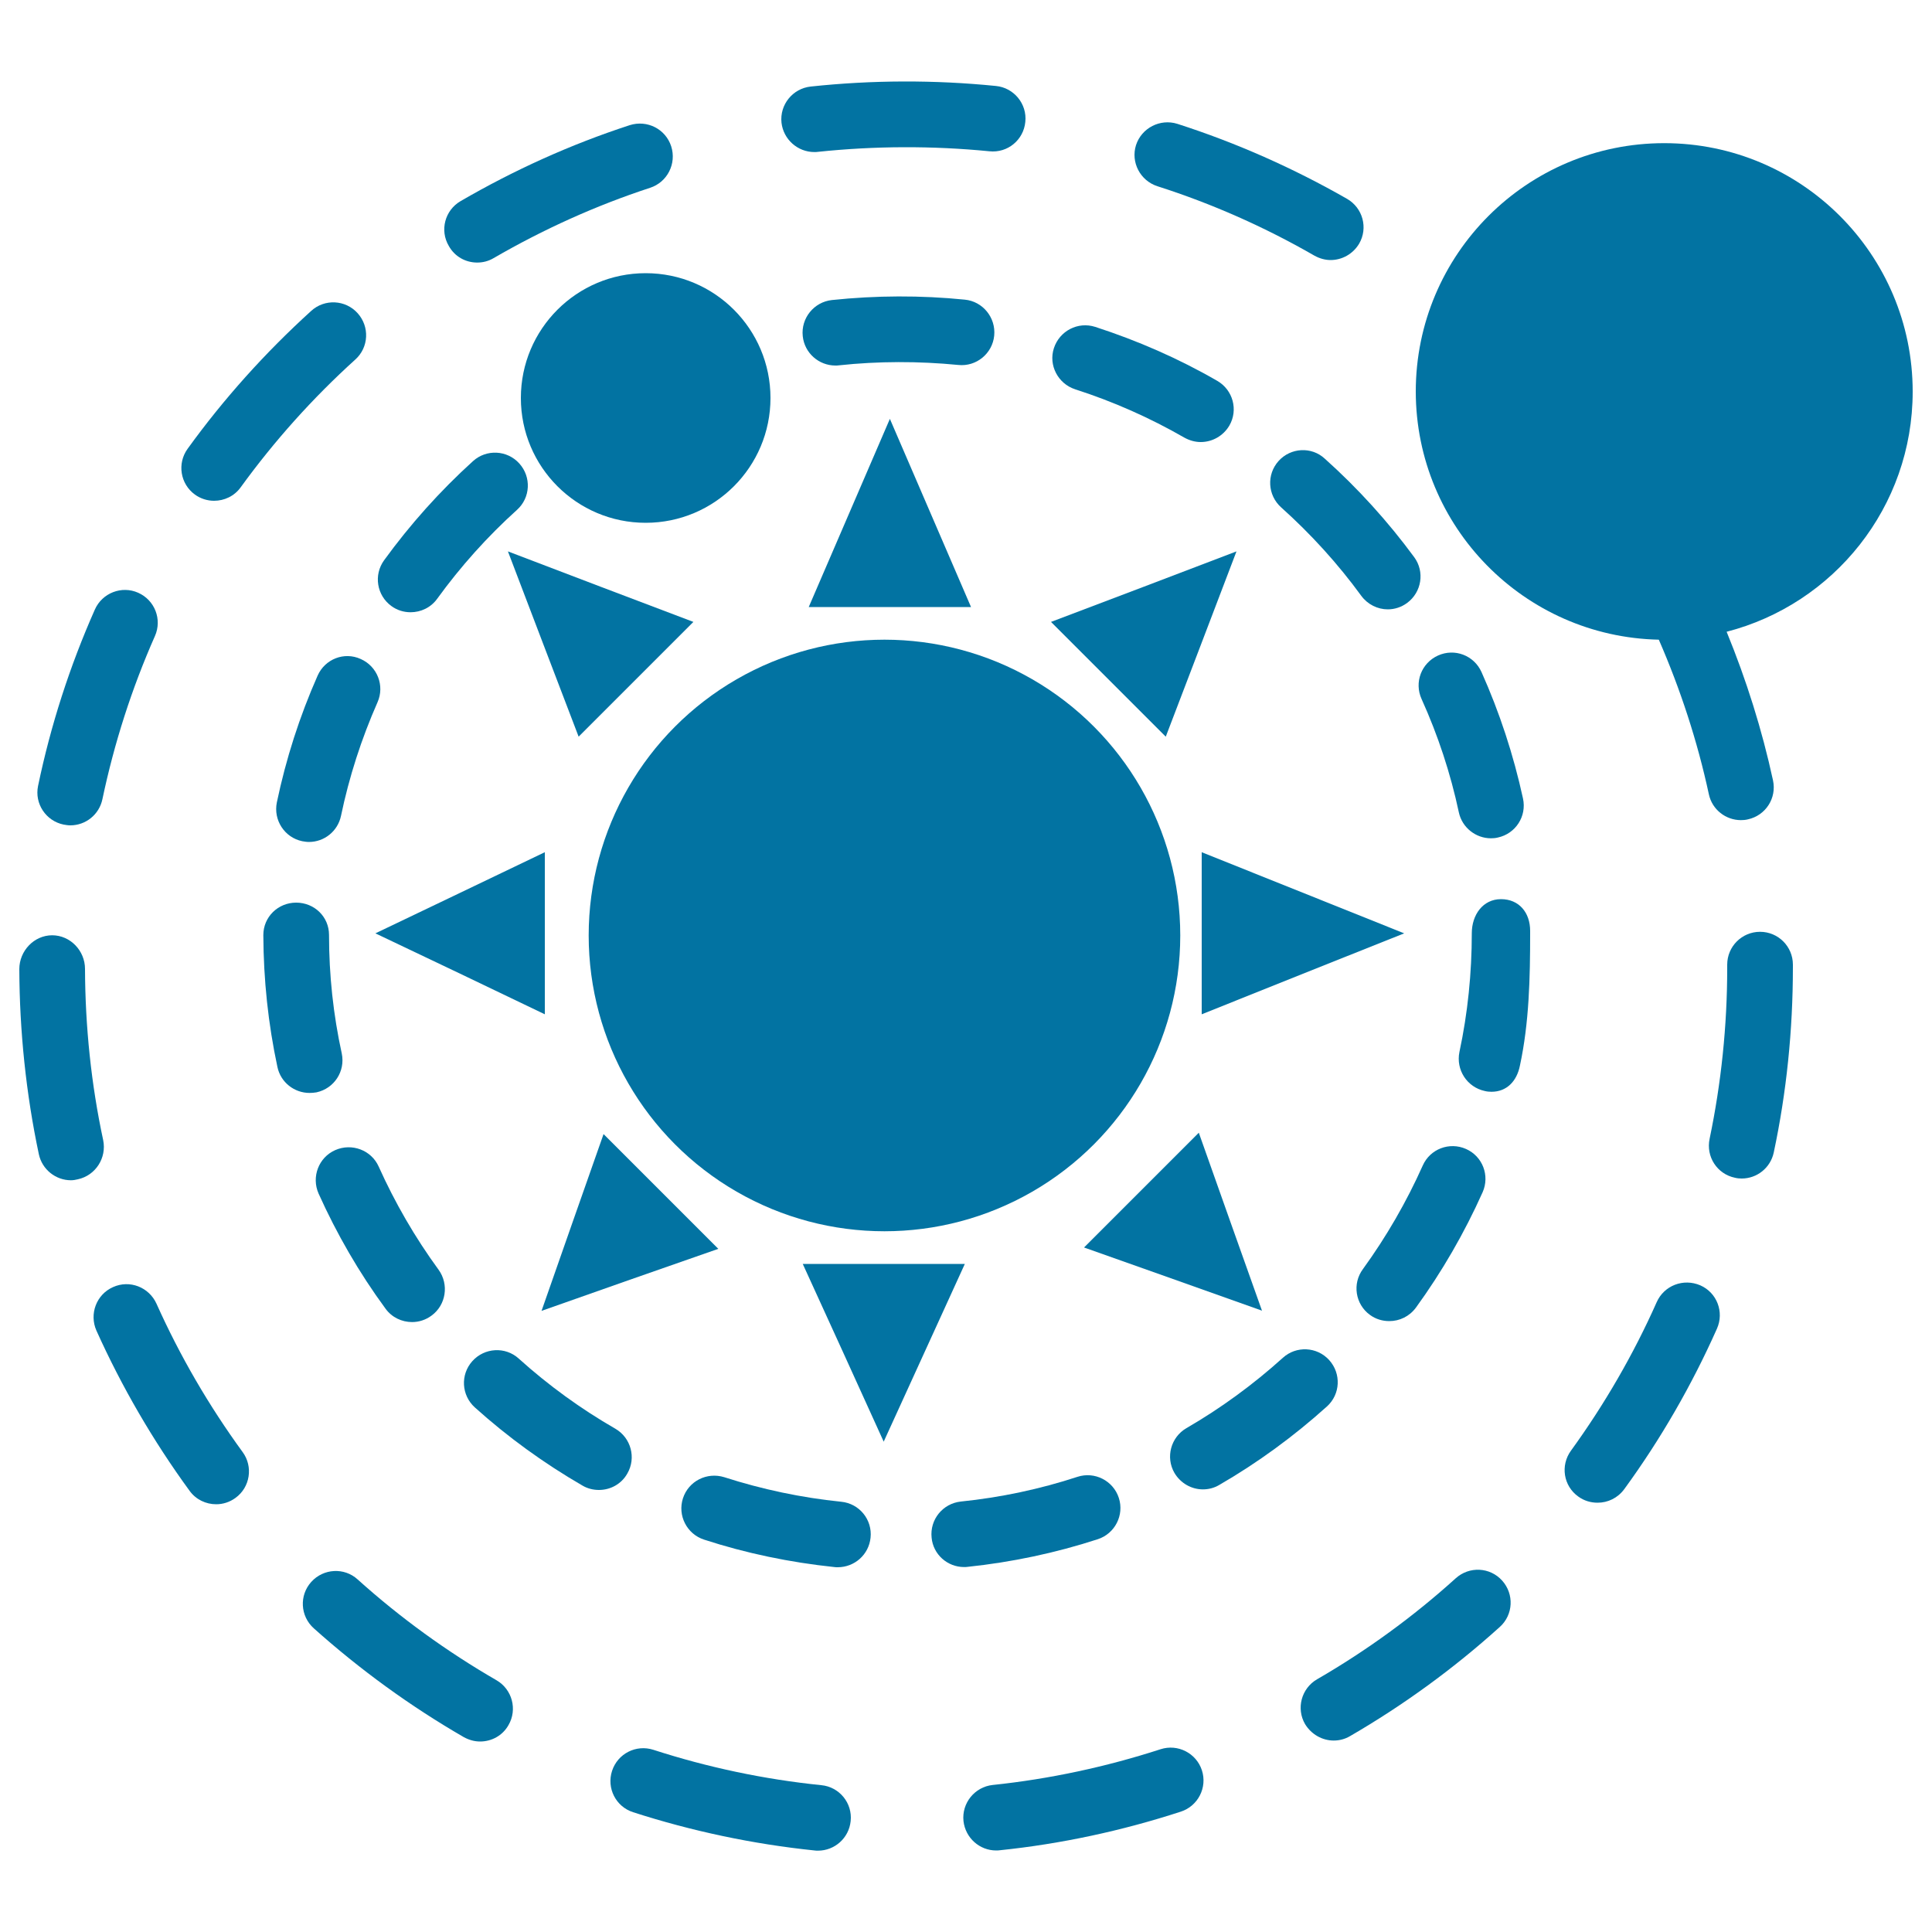 <svg xmlns="http://www.w3.org/2000/svg" viewBox="0 0 1000 1000" style="fill:#0273a2">
<title>Solar System Of Circular Shape With Sun And Some Planets On Orbits SVG icon</title>
<g><g><path d="M247,135.9c2.9,0,5.8-0.7,8.5-2.3c25.7-14.9,52.9-27.2,81-36.4c8.9-2.9,13.8-12.5,10.9-21.5c-2.9-8.9-12.4-13.8-21.5-10.9c-30.4,9.9-59.8,23.2-87.5,39.3c-8.1,4.7-10.9,15.1-6.1,23.2C235.4,132.9,241.1,135.9,247,135.9z"/><path d="M599.1,96.4c28.2,9,55.5,21.1,81.2,35.9c2.7,1.5,5.6,2.3,8.4,2.3c5.9,0,11.6-3.1,14.8-8.5c4.7-8.1,1.9-18.5-6.3-23.2c-27.8-15.9-57.3-29-87.8-38.8c-8.9-2.8-18.5,2.1-21.4,11C585.2,83.9,590.1,93.5,599.1,96.4z"/><path d="M898,609.6c1.2,0.3,2.4,0.4,3.5,0.4c7.9,0,14.9-5.5,16.6-13.5c6.6-31.1,9.9-63.2,9.9-95.8v-1.4c0-9.4-7.6-17-17-17s-17,7.6-17,17v1.8c0,29.8-3.1,59.5-9.1,88.3C882.9,598.7,888.8,607.7,898,609.6z"/><path d="M32.9,426.8c1.2,0.2,2.3,0.4,3.5,0.4c7.9,0,14.9-5.5,16.6-13.5c6.1-29,15.2-57.4,27.2-84.5c3.8-8.6-0.1-18.6-8.7-22.4c-8.5-3.8-18.6,0.1-22.4,8.7c-13,29.3-22.9,60-29.4,91.3C17.8,415.9,23.7,424.9,32.9,426.8z"/><path d="M240,899.1c2.7,1.5,5.6,2.3,8.5,2.3c5.9,0,11.6-3,14.7-8.5c4.7-8.1,1.9-18.5-6.2-23.2c-25.6-14.8-49.8-32.3-71.9-52.2c-6.9-6.3-17.7-5.7-24,1.3c-6.3,7-5.7,17.7,1.3,24C186.2,864.1,212.3,883.1,240,899.1z"/><path d="M327.7,938c30.4,9.8,62,16.5,93.9,19.8c0.6,0.1,1.2,0.1,1.8,0.1c8.6,0,16-6.5,16.9-15.3c1-9.3-5.8-17.7-15.2-18.6c-29.5-3-58.8-9.2-86.9-18.3c-9-2.9-18.5,2-21.4,10.9C313.9,925.5,318.7,935.1,327.7,938z"/><path d="M857.5,674c-12,27-27,52.9-44.4,76.9c-5.5,7.6-3.9,18.2,3.8,23.7c3,2.2,6.5,3.2,10,3.2c5.3,0,10.4-2.4,13.8-7c18.9-25.9,35-53.9,48-83.1c3.8-8.6,0-18.6-8.6-22.4C871.3,661.5,861.3,665.4,857.5,674z"/><path d="M36.7,610.9c1.2,0,2.4-0.2,3.6-0.5c9.2-2,15-11.1,13.1-20.3c-6.2-28.9-9.3-58.8-9.4-88.6c0-9.4-7.6-17.4-17-17.4c0,0,0,0,0,0c-9.4,0-17,8.1-17,17.5c0.1,32.1,3.5,64.7,10.1,95.8C21.8,605.4,28.9,610.9,36.7,610.9z"/><path d="M421.5,78.7c0.6,0,1.2,0,1.8-0.1c29.3-3.1,59.5-3.2,88.8-0.3c9.5,1,17.7-5.9,18.6-15.2c1-9.3-5.9-17.7-15.2-18.6c-31.7-3.2-64.2-3.1-95.9,0.3c-9.3,1-16.1,9.4-15.1,18.7C405.5,72.2,412.9,78.7,421.5,78.7z"/><path d="M110.8,259.2c5.3,0,10.5-2.4,13.8-7c17.4-24,37.3-46.2,59.3-66.1c7-6.3,7.5-17,1.2-24c-6.3-7-17.1-7.5-24-1.2c-23.7,21.5-45.3,45.5-64,71.4c-5.5,7.6-3.8,18.2,3.8,23.7C103.8,258.1,107.3,259.2,110.8,259.2z"/><path d="M690.3,900.9c2.9,0,5.8-0.7,8.5-2.3c27.6-16,53.7-35,77.5-56.5c7-6.3,7.5-17,1.2-24c-6.3-7-17-7.5-24-1.2c-22,19.9-46.2,37.5-71.8,52.3c-8.1,4.7-10.9,15.1-6.2,23.2C678.8,897.8,684.5,900.9,690.3,900.9z"/><path d="M515.6,957.8c0.6,0,1.2,0,1.8-0.1c31.9-3.3,63.4-10.1,93.8-20c8.9-2.9,13.8-12.5,10.9-21.4c-2.9-8.9-12.5-13.8-21.4-10.9c-28.1,9.1-57.3,15.4-86.9,18.5c-9.3,1-16.1,9.4-15.1,18.7C499.7,951.3,507,957.8,515.6,957.8z"/><path d="M58.5,666.2c-8.6,3.8-12.4,13.9-8.6,22.5c13.1,29.1,29.3,57,48.2,82.9c3.3,4.6,8.5,7,13.8,7c3.5,0,7-1.1,10-3.3c7.6-5.5,9.2-16.2,3.7-23.7c-17.5-24-32.5-49.8-44.6-76.8C77.1,666.2,67.1,662.3,58.5,666.2z"/><path d="M212.5,316.9c5.3,0,10.5-2.4,13.8-7c12.1-16.7,26-32.2,41.3-46c7-6.3,7.5-17,1.2-24c-6.3-7-17.1-7.5-24-1.2c-17,15.4-32.5,32.7-46,51.3c-5.5,7.6-3.8,18.2,3.8,23.7C205.6,315.9,209.1,316.9,212.5,316.9z"/><path d="M556.5,201.5c19.6,6.3,38.6,14.7,56.5,25c2.7,1.5,5.6,2.3,8.5,2.3c5.9,0,11.6-3.1,14.8-8.5c4.7-8.1,1.9-18.5-6.3-23.2c-19.9-11.5-41.2-20.8-63.1-27.9c-9-2.9-18.5,2.1-21.4,11C542.6,189,547.6,198.6,556.5,201.5z"/><path d="M164.4,349.7c-9.3,21-16.4,43.1-21.1,65.6c-1.9,9.2,4,18.2,13.1,20.1c1.2,0.2,2.3,0.4,3.5,0.4c7.9,0,14.9-5.5,16.6-13.5c4.2-20.2,10.6-40,18.9-58.8c3.8-8.6-0.1-18.6-8.7-22.4C178.2,337.2,168.2,341.1,164.4,349.7z"/><path d="M514.6,173.7c0.9-9.3-5.9-17.7-15.2-18.6c-22.7-2.3-46.1-2.2-68.8,0.2c-9.3,1-16.1,9.4-15.1,18.7c0.9,8.7,8.3,15.2,16.9,15.2c0.6,0,1.2,0,1.8-0.1c20.3-2.2,41.4-2.2,61.8-0.2C505.3,189.9,513.7,183,514.6,173.7z"/><path d="M310,771.2c5.9,0,11.6-3,14.7-8.5c4.7-8.1,1.9-18.5-6.2-23.2c-17.9-10.3-34.7-22.5-50-36.3c-6.9-6.3-17.7-5.7-24,1.3c-6.3,7-5.7,17.7,1.3,24c17.1,15.4,35.9,29,55.8,40.5C304.2,770.5,307.1,771.2,310,771.2z"/><path d="M792,483.1v-1.3c0-9.4-5.7-16.4-15.1-16.4c-9.4,0-15.1,8.2-15.1,17.6c0,20.7-2.1,41.4-6.4,61.5c-1.9,9.2,3.9,18.2,13.1,20.2c1.2,0.3,2.4,0.4,3.5,0.4c7.9,0,13.1-5.5,14.7-13.5C791.5,529.3,792,506.2,792,483.1z"/><path d="M450.6,795.9c1-9.3-5.8-17.7-15.2-18.6c-20.6-2.1-40.9-6.4-60.5-12.7c-9-2.8-18.5,2-21.4,10.9c-2.9,8.9,2,18.5,10.9,21.4c21.8,7.1,44.5,11.8,67.4,14.2c0.6,0.1,1.2,0.1,1.8,0.1C442.3,811.2,449.7,804.7,450.6,795.9z"/><path d="M499,811.1c0.6,0,1.2,0,1.8-0.1c22.9-2.4,45.6-7.2,67.4-14.3c8.9-2.9,13.8-12.5,10.9-21.4c-2.9-8.9-12.5-13.8-21.4-10.9c-19.5,6.4-39.9,10.7-60.4,12.8c-9.3,1-16.1,9.3-15.1,18.7C483,804.6,490.4,811.1,499,811.1z"/><path d="M686.8,728c7-6.3,7.5-17,1.2-24c-6.3-7-17.1-7.5-24-1.2c-15.3,13.8-32.1,26.1-49.9,36.4c-8.1,4.7-10.9,15.1-6.2,23.2c3.2,5.4,8.9,8.5,14.7,8.5c2.9,0,5.8-0.7,8.5-2.3C651,757.1,669.7,743.4,686.8,728z"/><path d="M170.3,483.9c0-9.4-7.6-16.7-17-16.7c0,0,0,0,0,0c-9.4,0-17,7.4-17,16.8c0.1,23.1,2.5,45.9,7.3,68.3c1.7,8,8.8,13.4,16.6,13.4c1.2,0,2.4-0.1,3.6-0.3c9.2-2,15-10.9,13.1-20.1C172.5,525.2,170.3,504.7,170.3,483.9z"/><path d="M173.5,595.3c-8.6,3.8-12.4,13.9-8.6,22.5c9.4,20.9,21,41,34.6,59.5c3.3,4.6,8.5,7,13.8,7c3.5,0,7-1.1,10-3.3c7.6-5.5,9.2-16.2,3.7-23.8c-12.2-16.7-22.6-34.7-31-53.4C192.2,595.3,182.1,591.5,173.5,595.3z"/><path d="M709.1,680.6c3,2.2,6.5,3.2,10,3.2c5.3,0,10.4-2.4,13.8-7c13.5-18.6,25.1-38.7,34.5-59.7c3.8-8.6,0-18.6-8.6-22.4c-8.6-3.8-18.6,0-22.4,8.6c-8.4,18.8-18.8,36.8-30.9,53.5C699.8,664.4,701.5,675.1,709.1,680.6z"/><path d="M771.7,433.9c1.2,0,2.4-0.1,3.6-0.4c9.2-2,15-11,13-20.2c-4.9-22.5-12.1-44.5-21.5-65.5c-3.9-8.6-13.9-12.4-22.5-8.5c-8.6,3.9-12.4,13.9-8.5,22.5c8.5,18.8,15,38.5,19.3,58.7C756.8,428.4,763.9,433.9,771.7,433.9z"/><path d="M661.8,238.6c-6.3,7-5.7,17.7,1.3,24c15.4,13.8,29.4,29.2,41.5,45.8c3.3,4.5,8.5,7,13.7,7c3.5,0,7-1.1,10-3.3c7.6-5.6,9.2-16.2,3.7-23.7c-13.6-18.5-29.2-35.7-46.3-51C678.8,231,668,231.7,661.8,238.6z"/><path d="M858.6,331.1c11.2,25.7,20,52.6,25.9,80c1.7,8,8.8,13.4,16.6,13.4c1.2,0,2.4-0.1,3.6-0.4c9.2-2,15-11,13-20.2c-5.7-26.3-13.8-52-24-76.9c55.4-14.3,96.3-64.5,96.3-124.3c0-71-57.6-128.6-128.6-128.6s-128.6,57.5-128.6,128.6C732.9,272.7,788.9,329.6,858.6,331.1z"/><circle cx="334.2" cy="206" r="64.6"/><circle cx="457.8" cy="484.2" r="153.1"/><polygon points="460.6,216.8 439.6,265.5 418.6,314.2 460.6,314.2 502.6,314.2 481.6,265.5 "/><polygon points="194.3,483.1 238.2,504 282,525 282,483.1 282,441.1 238.2,462.1 "/><polygon points="312.4,587 296.3,632.8 280.3,678.5 326,662.4 371.8,646.4 342.1,616.7 "/><polygon points="478.4,700.2 499.4,654.2 457.4,654.2 415.5,654.2 436.5,700.2 457.4,746.2 "/><polygon points="590.8,616 561.1,645.7 607.1,662 653.2,678.4 636.8,632.3 620.5,586.3 "/><polygon points="262.9,285.4 281.2,333.4 299.5,381.3 329.2,351.6 358.9,321.9 310.9,303.7 "/><polygon points="622,441.1 622,483.1 622,525 674.4,504 726.8,483.1 674.4,462.1 "/><polygon points="603.4,381.3 621.7,333.4 640,285.4 592,303.7 544,321.9 573.7,351.6 "/></g></g>
</svg>